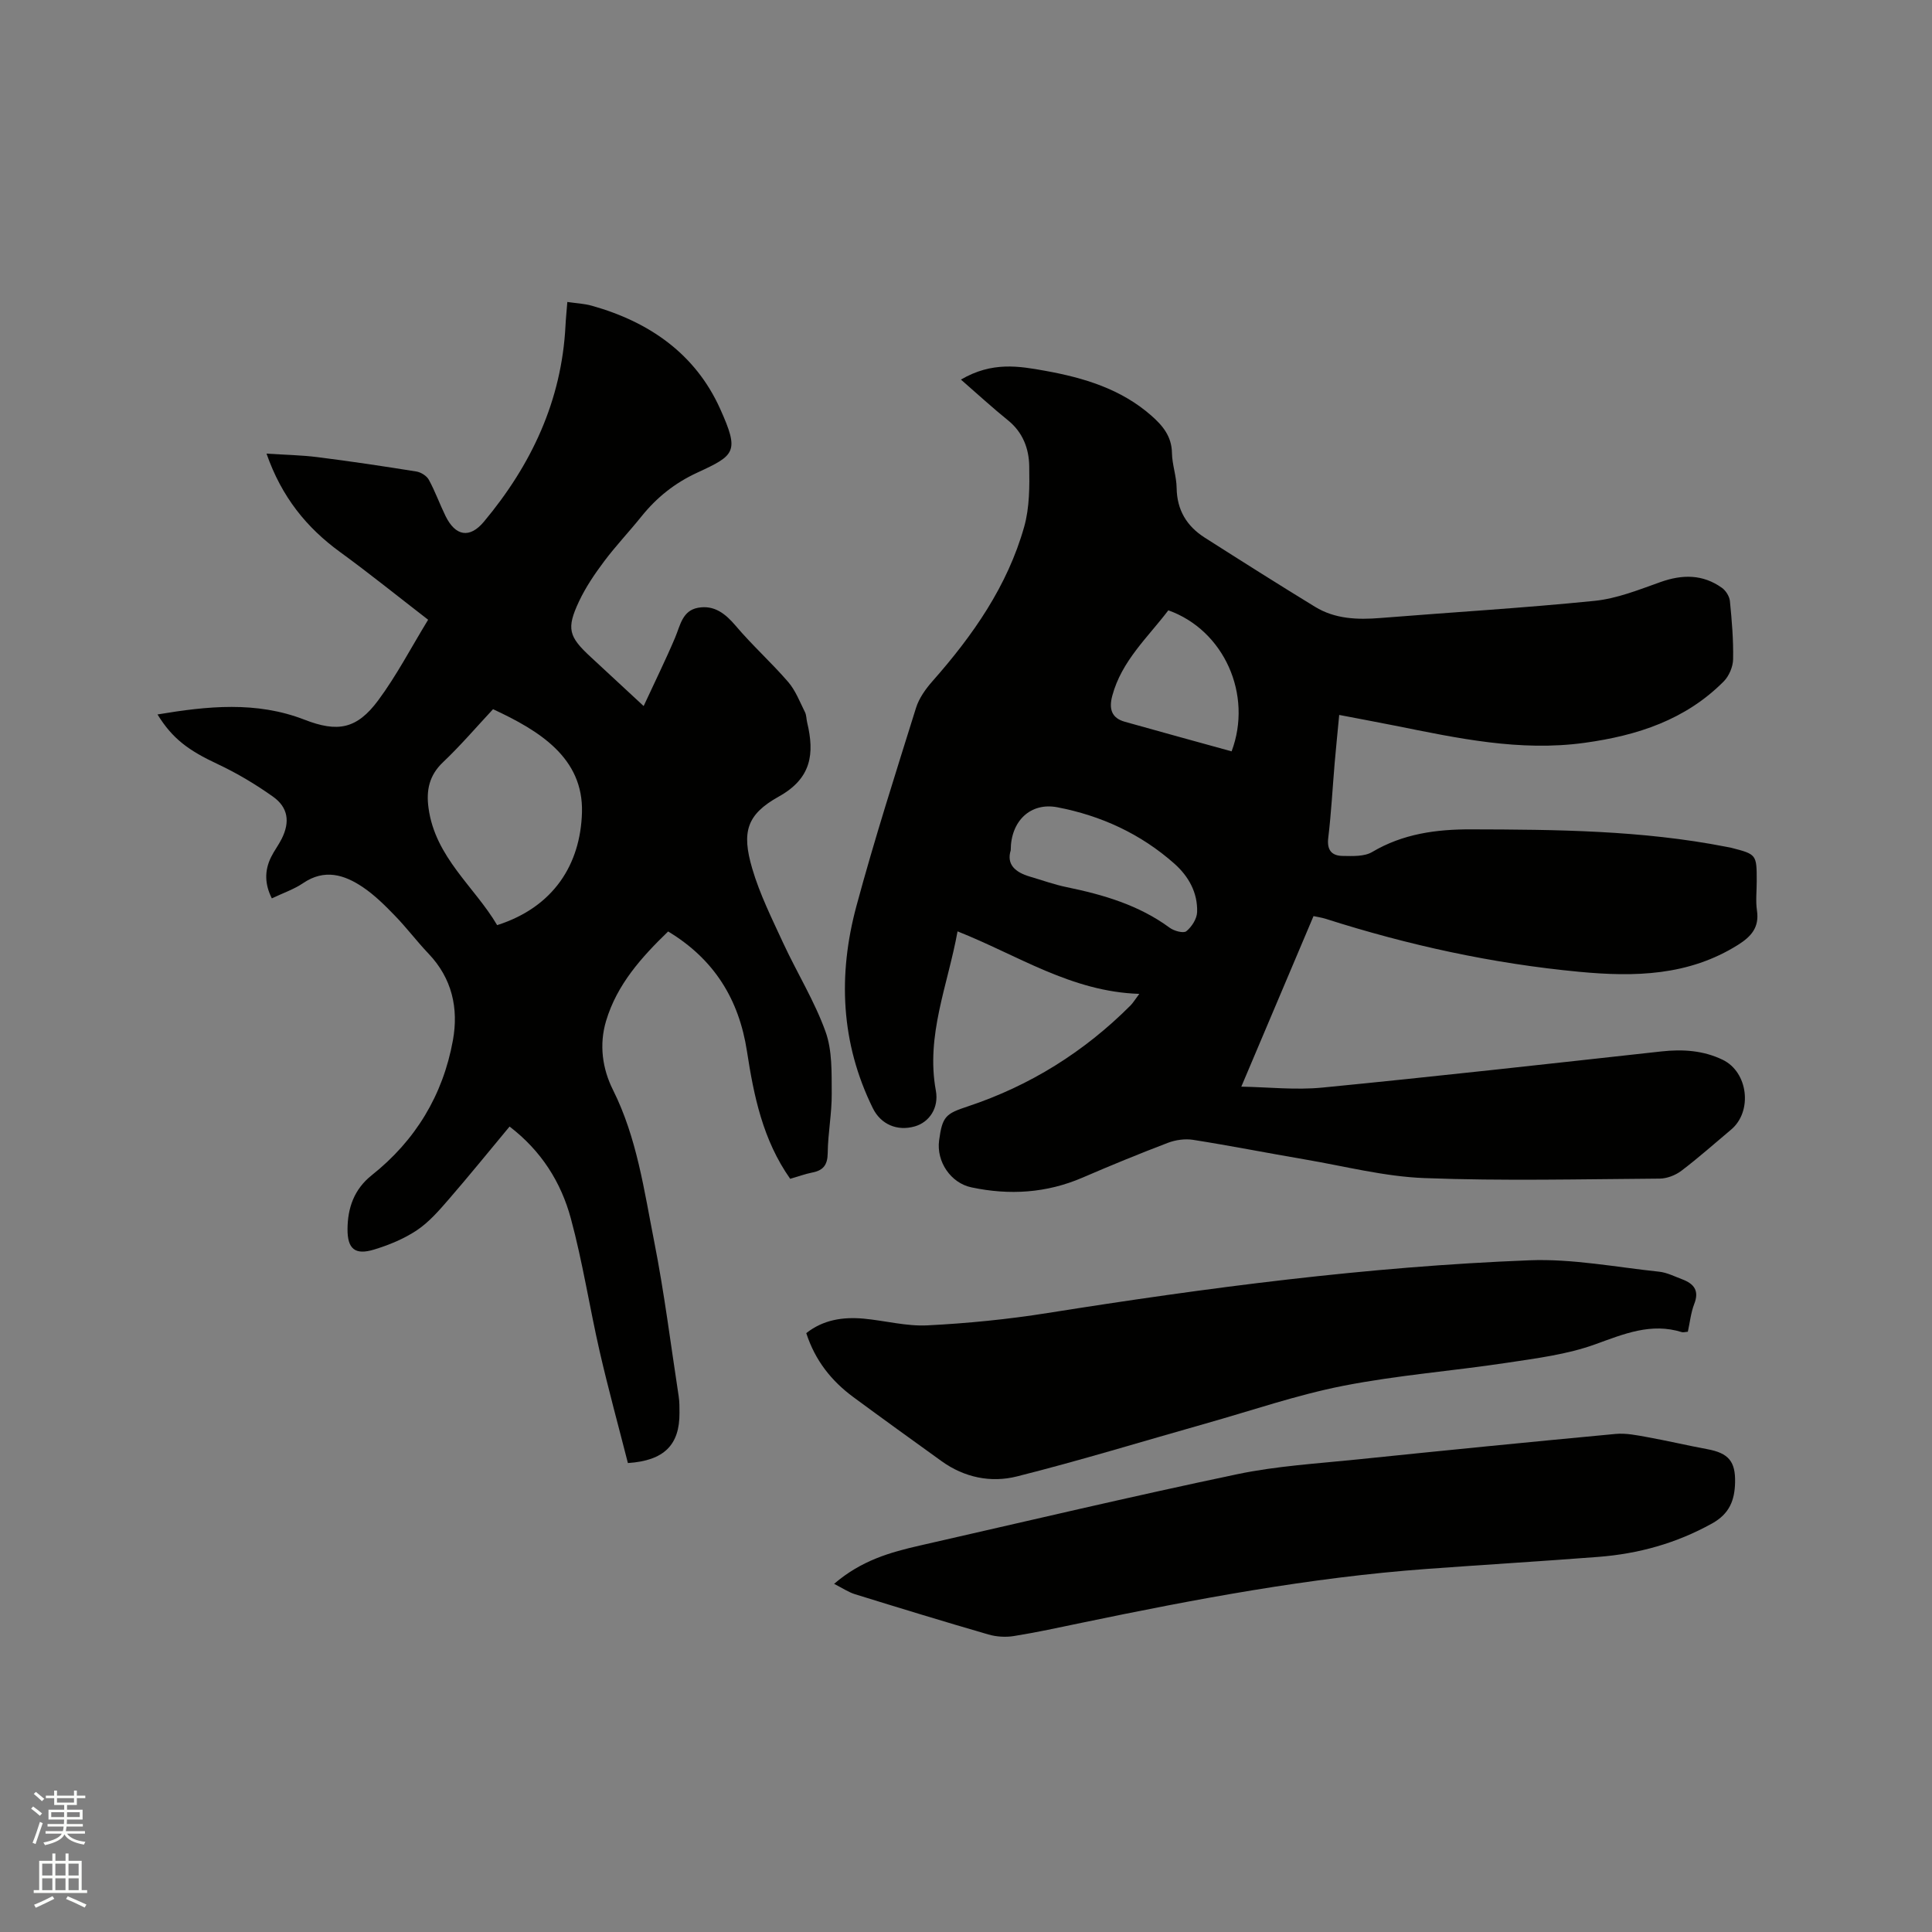 <svg enable-background="new 0 0 400 400" viewBox="0 0 400 400" xmlns="http://www.w3.org/2000/svg"><rect x="0" y="0" width="400" height="400" fill="#808080" stroke="none"/><path d="m6.44 374.46.42-.45c.65.47 1.27.95 1.85 1.44l-.45.49c-.65-.56-1.25-1.06-1.82-1.48m.93 7.33-.63-.26c.55-1.36 1.05-2.8 1.52-4.33.19.1.38.19.59.27-.46 1.29-.95 2.73-1.48 4.32m-.38-10.38.44-.42c.43.34 1.01.82 1.74 1.44l-.49.49c-.53-.51-1.09-1.01-1.69-1.51m2.5.35h1.72v-1.04h.59v1.04h3.52v-1.04h.59v1.04h1.75v.53h-1.75v1.42h-2.03v.97h3.22v2.03h-3.24c0 .35-.01.66-.03.93h3.32v.53h-3.37c-.03.27-.08.58-.15.94h3.96v.53h-3.71c.67.92 1.93 1.48 3.79 1.68-.13.24-.23.44-.29.59-2.13-.38-3.48-1.08-4.04-2.12-.43.97-1.77 1.72-4.03 2.23-.09-.19-.2-.37-.33-.55 2.1-.42 3.37-1.03 3.81-1.83h-3.36v-.53h3.58c.08-.29.13-.61.16-.94h-3.33v-.53h3.39c.02-.27.04-.58.04-.93h-3.23v-2.03h3.25v-.97h-2.07v-1.42h-1.73zm1.12 3.44v1h2.65c.01-.3.02-.44.01-.4v-.25-.35zm1.19-2h3.52v-.91h-3.52zm4.71 2h-2.63v.59c0 .15-.01.28-.01.4h2.64z" fill="#fbfcfa"/><path d="m13.56 383.74h.63v1.52h2.72v6.07h1.13v.6h-11.06v-.6h1.13v-6.07h2.73v-1.52h.63v1.52h2.1v-1.52zm-2.69 8.83.38.56c-1.24.63-2.53 1.25-3.85 1.85-.1-.21-.21-.42-.34-.63 1.36-.55 2.63-1.15 3.81-1.78m-2.13-4.27h2.1v-2.45h-2.1zm0 3.04h2.1v-2.46h-2.1zm2.72-3.04h2.1v-2.45h-2.1zm0 3.04h2.1v-2.46h-2.1zm6.07 3.6c-1.41-.71-2.7-1.3-3.86-1.78l.35-.56c1.45.62 2.75 1.19 3.88 1.72zm-1.25-9.09h-2.1v2.45h2.1zm-2.09 5.49h2.1v-2.46h-2.1z" fill="#fbfcfa"/><g fill="#010100"><path d="m257 224.98c5.47.09 11.2.74 16.81.19 23.4-2.29 46.77-4.91 70.14-7.48 4.42-.49 8.69-.22 12.72 1.73 5.28 2.55 6.22 10.7 1.73 14.46-3.41 2.86-6.74 5.83-10.29 8.52-1.23.93-2.99 1.61-4.51 1.62-16.23.11-32.47.51-48.67-.11-8.29-.31-16.52-2.46-24.76-3.86-7.73-1.32-15.42-2.84-23.16-4.06-1.67-.26-3.61.01-5.21.62-5.93 2.26-11.81 4.67-17.64 7.19-7.48 3.23-15.16 3.7-23.04 2.03-4.28-.9-7.27-5.32-6.69-9.71.67-5.03 1.41-5.55 5.94-7.05 12.88-4.28 24.11-11.3 33.7-20.91.5-.51.88-1.14 1.81-2.39-14.06-.44-25.13-7.99-37.63-12.94-2.02 11.16-6.6 21.55-4.49 32.98.65 3.54-1.33 6.53-4.37 7.4-3.64 1.04-7.03-.42-8.68-3.77-6.65-13.49-7.24-27.6-3.4-41.84 3.72-13.79 8.08-27.4 12.34-41.04.63-2.02 2-3.93 3.43-5.55 8.36-9.47 15.51-19.69 18.97-31.96 1.12-3.98 1.11-8.37 1.04-12.56-.06-3.63-1.33-7-4.4-9.47-3.21-2.59-6.25-5.39-9.74-8.43 6.45-3.77 12-2.8 17.44-1.82 7.98 1.44 15.67 3.74 21.96 9.26 2.36 2.07 4.24 4.3 4.29 7.76.04 2.41.94 4.82.97 7.23.06 4.57 2.09 7.91 5.8 10.28 7.58 4.83 15.18 9.64 22.85 14.33 4.16 2.55 8.8 2.7 13.54 2.32 14.78-1.19 29.59-2.06 44.34-3.55 4.64-.47 9.2-2.31 13.67-3.9 4.52-1.6 8.74-1.62 12.69 1.2.82.58 1.56 1.77 1.66 2.75.4 4.01.74 8.04.66 12.06-.03 1.56-.85 3.47-1.95 4.58-7.91 7.95-17.85 11.19-28.77 12.7-13.46 1.86-26.35-.96-39.33-3.56-3.72-.74-7.44-1.43-11.5-2.21-.33 3.47-.66 6.7-.94 9.93-.44 5.18-.71 10.37-1.33 15.52-.31 2.55.73 3.7 2.95 3.74 2.06.03 4.5.16 6.14-.81 6.37-3.78 13.28-4.71 20.44-4.69 17.7.04 35.4.19 52.87 3.61.31.06.63.11.94.18 5.37 1.38 5.37 1.38 5.37 6.98 0 2.02-.24 4.07.05 6.04.52 3.5-1.21 5.4-3.95 7.12-10.21 6.4-21.35 6.65-32.86 5.56-17.91-1.69-35.34-5.5-52.45-10.96-.89-.28-1.83-.41-2.55-.57-4.94 11.66-9.8 23.12-14.95 35.31zm-47.74-48.94c-.92 2.97.98 4.57 3.96 5.45 2.53.74 5.03 1.65 7.6 2.18 7.62 1.57 14.96 3.71 21.35 8.41.91.67 2.86 1.2 3.45.72 1.12-.91 2.19-2.58 2.23-3.97.13-4.01-1.75-7.39-4.71-10.02-6.97-6.18-15.19-9.95-24.26-11.68-5.49-1.04-9.62 2.81-9.62 8.91zm45.73-20.48c4.42-11.76-1.59-25.1-13.1-29.2-4.24 5.6-9.67 10.45-11.61 17.71-.73 2.75-.11 4.6 2.59 5.36 7.31 2.06 14.64 4.06 22.12 6.13z"/><path d="m163.6 244.06c-5.67-8.06-7.53-17.17-8.95-26.41-1.64-10.67-6.73-19.02-16.32-24.8-5.53 5.35-10.59 10.97-12.85 18.53-1.47 4.91-.76 9.91 1.43 14.27 4.97 9.95 6.44 20.78 8.54 31.43 2.09 10.58 3.42 21.31 5.06 31.98.18 1.15.17 2.33.17 3.49.03 6.55-3.12 9.86-10.68 10.36-1.93-7.58-4.05-15.29-5.84-23.08-2.1-9.17-3.52-18.52-5.98-27.59-2.02-7.44-6.07-13.94-12.68-19-4.23 5.09-8.34 10.16-12.61 15.09-2 2.31-4.08 4.71-6.58 6.38-2.67 1.78-5.78 3.06-8.87 4-3.89 1.18-5.52-.08-5.49-4.26.03-4.32 1.34-8.21 5-11.12 9.06-7.19 14.76-16.58 16.82-27.94 1.2-6.63-.17-12.83-5.05-17.95-2.41-2.53-4.52-5.35-6.96-7.86-2.05-2.12-4.19-4.25-6.62-5.89-3.85-2.6-7.95-3.86-12.38-.85-1.9 1.29-4.16 2.05-6.48 3.16-1.47-2.92-1.55-5.71-.17-8.52.65-1.33 1.57-2.52 2.23-3.85 1.72-3.46 1.33-6.46-1.83-8.7-3.59-2.55-7.44-4.85-11.42-6.72-6.03-2.82-9.38-5.25-12.48-10.29 10.32-1.73 20.44-2.79 30.42 1.08 6.86 2.67 10.84 1.98 15.28-4.01 3.8-5.13 6.78-10.87 10.33-16.68-6.48-5-12.23-9.65-18.21-14-6.97-5.07-12.11-11.41-15.25-20.39 3.8.25 7.22.3 10.59.73 6.83.86 13.64 1.88 20.43 2.97.95.15 2.15.9 2.59 1.72 1.31 2.4 2.24 5.02 3.45 7.49 2.06 4.2 5.01 4.7 7.95 1.18 9.83-11.77 16.1-25.05 16.89-40.6.07-1.47.23-2.93.38-4.89 1.85.27 3.52.34 5.07.78 11.9 3.33 21.46 9.97 26.58 21.37 4 8.89 3.1 9.56-4.72 13.17-4.7 2.17-8.42 5.15-11.59 9.09-2.52 3.14-5.31 6.07-7.72 9.29-1.96 2.61-3.83 5.37-5.21 8.31-2.64 5.62-2.13 7.29 2.44 11.5 3.42 3.15 6.82 6.32 10.95 10.15 2.33-5.04 4.56-9.55 6.52-14.18 1.07-2.54 1.49-5.58 4.75-6.17 3.37-.6 5.66 1.22 7.82 3.77 3.41 4.03 7.38 7.59 10.83 11.59 1.53 1.77 2.41 4.12 3.48 6.25.32.64.28 1.45.46 2.17 1.54 6.44.9 11.54-5.88 15.31-6.66 3.71-7.72 7.33-5.51 14.87 1.56 5.33 4.09 10.4 6.43 15.47 2.84 6.14 6.47 11.98 8.75 18.31 1.42 3.92 1.26 8.51 1.29 12.8.04 4.12-.79 8.24-.83 12.36-.03 2.48-.94 3.61-3.25 4.04-1.44.29-2.84.81-4.52 1.29zm-61.52-97.23c-3.4 3.64-6.7 7.51-10.36 10.98-2.87 2.72-3.5 5.82-3 9.47 1.38 10.23 9.54 16.32 14.21 24.26 11.76-3.75 17.25-12.66 17.56-23.3.33-11.36-8.85-16.97-18.41-21.41z"/><path d="m349.45 275.72c-.61.05-.95.17-1.22.09-6.41-2.01-12.01.37-17.97 2.52-5.77 2.09-12.07 2.88-18.2 3.81-11.31 1.71-22.76 2.58-33.96 4.78-9.62 1.89-18.98 5.13-28.45 7.8-13.03 3.68-25.99 7.66-39.12 10.96-5.35 1.35-10.86.24-15.57-3.15-6.1-4.39-12.2-8.79-18.25-13.25-4.54-3.34-7.94-7.58-9.78-13.27 3.5-2.77 7.59-3.39 11.88-3 4.43.41 8.87 1.62 13.24 1.39 8.32-.42 16.65-1.25 24.88-2.56 33.07-5.25 66.25-9.61 99.73-10.91 8.9-.35 17.9 1.42 26.83 2.36 1.64.17 3.22.99 4.8 1.58 2.41.91 3.58 2.33 2.48 5.11-.7 1.82-.9 3.85-1.32 5.74z"/><path d="m172.69 327.92c5.69-4.89 11.69-6.55 17.79-7.94 21.88-4.98 43.72-10.15 65.67-14.76 8.15-1.71 16.57-2.2 24.89-3.06 17.81-1.84 35.63-3.61 53.46-5.28 2.15-.2 4.39.27 6.55.66 4.16.75 8.29 1.73 12.45 2.5 4.36.81 5.83 2.52 5.73 6.89-.09 3.68-1.14 6.47-4.77 8.49-7.4 4.11-15.25 6.28-23.57 6.92-11.82.91-23.65 1.62-35.48 2.49-24.14 1.76-47.86 6.24-71.5 11.16-4.66.97-9.32 1.99-14.02 2.74-1.7.27-3.61.15-5.26-.33-9.25-2.68-18.46-5.5-27.66-8.35-1.32-.42-2.49-1.22-4.28-2.13z"/></g></svg>
